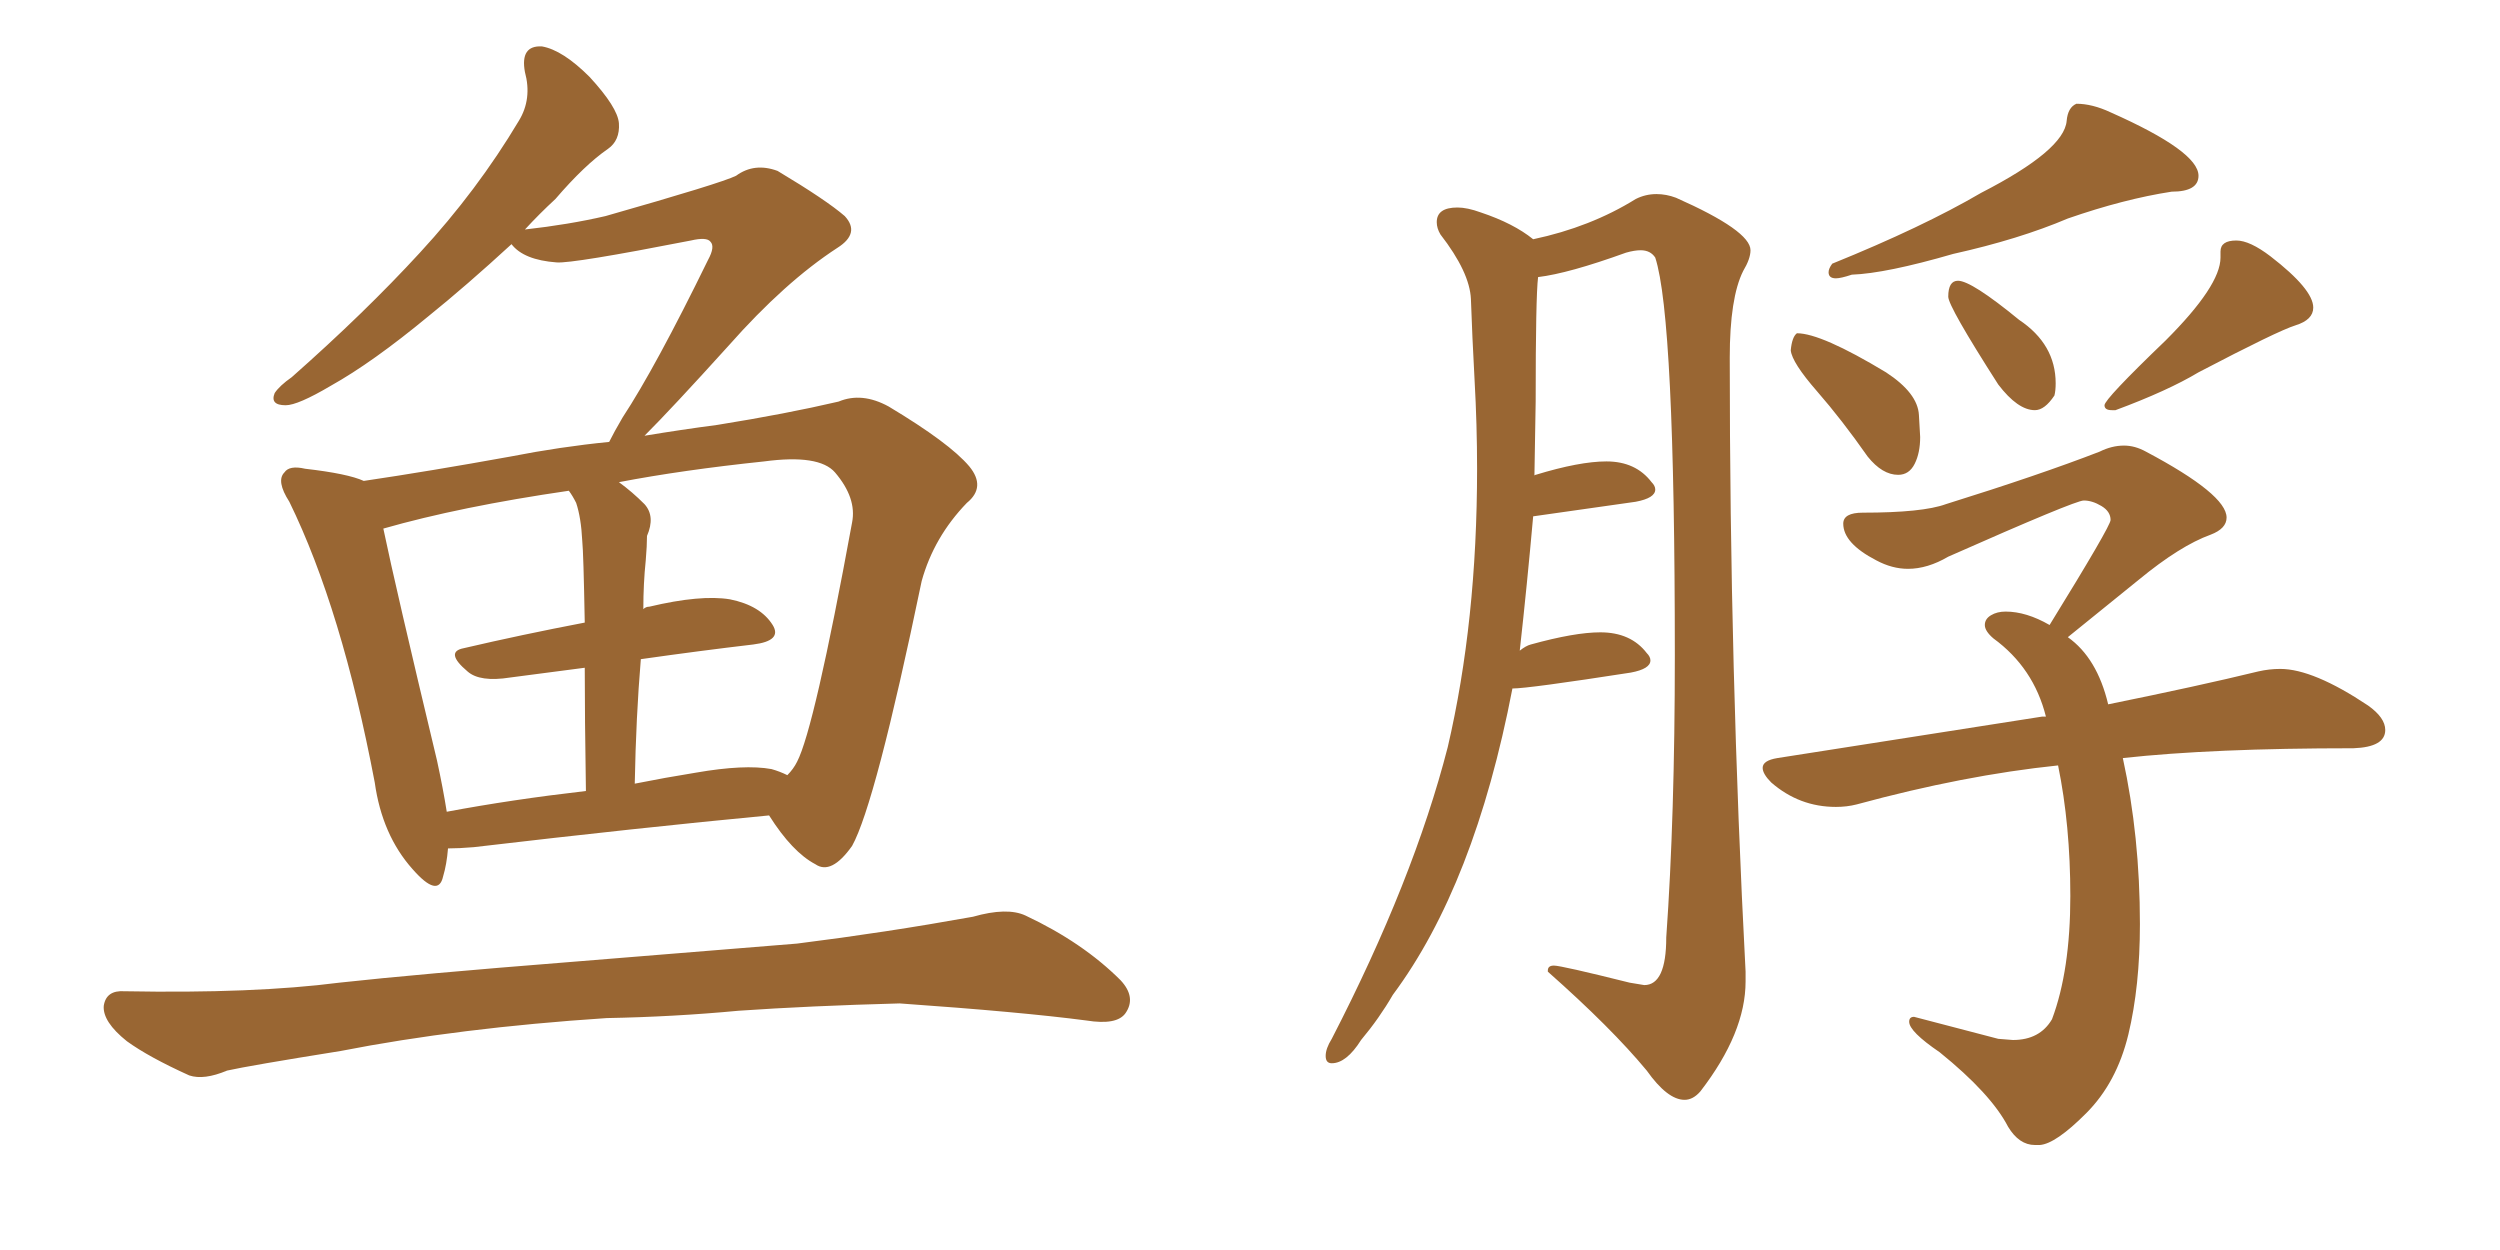 <svg xmlns="http://www.w3.org/2000/svg" xmlns:xlink="http://www.w3.org/1999/xlink" width="300" height="150"><path fill="#996633" padding="10" d="M53.76 101.81L53.76 101.81Q53.61 103.71 53.17 105.18L53.17 105.18Q52.59 107.81 49.51 104.30L49.51 104.30Q45.85 100.20 44.97 93.90L44.97 93.90Q41.02 73.10 34.72 60.21L34.72 60.21Q33.11 57.71 34.13 56.69L34.13 56.69Q34.72 55.81 36.62 56.25L36.62 56.25Q41.75 56.84 43.65 57.71L43.65 57.71Q51.56 56.54 61.23 54.79L61.23 54.79Q67.24 53.61 73.10 53.03L73.10 53.03Q73.68 51.86 74.71 50.10L74.71 50.10Q78.66 44.09 84.96 31.20L84.96 31.20Q85.84 29.59 85.25 29.00L85.25 29.00Q84.81 28.42 82.91 28.86L82.91 28.86Q68.70 31.64 66.80 31.49L66.80 31.49Q62.84 31.20 61.38 29.30L61.38 29.30Q55.96 34.28 51.42 37.94L51.42 37.94Q44.68 43.51 39.70 46.29L39.70 46.29Q35.74 48.63 34.28 48.63L34.28 48.63Q32.37 48.63 32.96 47.17L32.96 47.17Q33.54 46.29 35.01 45.26L35.01 45.26Q43.80 37.50 50.39 30.32L50.39 30.32Q57.28 22.85 62.26 14.50L62.26 14.50Q63.87 11.87 62.99 8.64L62.99 8.64Q62.40 5.42 65.04 5.57L65.04 5.57Q67.53 6.01 70.75 9.23L70.75 9.23Q74.12 12.89 74.27 14.79L74.27 14.79Q74.41 16.85 72.95 17.87L72.95 17.87Q70.17 19.78 66.65 23.88L66.65 23.88Q64.75 25.63 62.99 27.54L62.99 27.54Q68.26 26.95 72.66 25.93L72.66 25.93Q86.57 21.97 88.33 21.09L88.33 21.09Q90.53 19.48 93.31 20.51L93.31 20.51Q99.17 24.02 101.37 25.93L101.37 25.93Q103.27 27.98 100.49 29.74L100.49 29.74Q94.19 33.84 87.45 41.46L87.45 41.46Q80.57 49.07 77.34 52.29L77.34 52.29Q81.74 51.56 86.13 50.98L86.13 50.98Q94.34 49.66 100.63 48.19L100.63 48.19Q103.42 47.02 106.64 48.78L106.64 48.78Q113.96 53.17 116.31 55.96L116.31 55.96Q118.36 58.45 116.02 60.35L116.02 60.35Q112.06 64.45 110.60 69.73L110.60 69.73L110.60 69.73Q105.03 96.53 102.25 101.51L102.25 101.51Q99.76 105.03 97.85 103.71L97.85 103.71Q95.07 102.25 92.29 97.85L92.29 97.85Q76.76 99.32 56.84 101.66L56.84 101.66Q55.08 101.81 53.76 101.81ZM92.58 92.29L92.58 92.29Q93.60 92.58 94.48 93.02L94.48 93.02Q95.21 92.29 95.65 91.41L95.65 91.41Q97.71 87.45 102.25 62.70L102.25 62.70Q102.83 59.77 100.20 56.69L100.20 56.69Q98.29 54.49 91.70 55.37L91.70 55.37Q81.88 56.40 74.27 57.86L74.27 57.86Q75.88 59.03 77.34 60.50L77.34 60.50Q78.66 61.96 77.64 64.31L77.64 64.31Q77.64 65.48 77.49 67.24L77.49 67.24Q77.20 70.02 77.20 73.10L77.20 73.10Q77.49 72.80 77.93 72.80L77.93 72.80Q84.08 71.34 87.60 71.92L87.60 71.92Q91.26 72.66 92.72 75L92.72 75Q93.90 76.90 90.38 77.34L90.38 77.34Q84.08 78.08 76.90 79.10L76.90 79.10Q76.32 85.99 76.17 94.04L76.17 94.04Q79.83 93.31 83.50 92.72L83.50 92.72Q89.36 91.70 92.58 92.29ZM53.61 97.41L53.61 97.41Q61.38 95.95 70.31 94.92L70.31 94.92Q70.17 85.99 70.17 80.13L70.17 80.13Q65.77 80.71 61.23 81.30L61.23 81.30Q57.57 81.88 56.10 80.57L56.10 80.57Q53.32 78.22 55.66 77.78L55.66 77.78Q62.55 76.17 70.17 74.71L70.17 74.71Q70.02 66.36 69.87 64.89L69.87 64.89Q69.73 62.11 69.14 60.35L69.14 60.35Q68.70 59.47 68.26 58.89L68.26 58.89Q55.22 60.79 46.00 63.43L46.00 63.43Q47.46 70.46 52.44 91.26L52.44 91.26Q53.17 94.63 53.61 97.41ZM72.80 122.17L72.80 122.17L72.80 122.17Q55.08 123.34 40.87 126.12L40.87 126.12Q29.88 127.88 27.25 128.47L27.25 128.47Q24.46 129.64 22.71 129.05L22.71 129.05Q17.87 126.86 15.23 124.95L15.23 124.95Q12.30 122.61 12.45 120.70L12.45 120.70Q12.74 118.80 14.94 118.95L14.94 118.95Q30.47 119.24 40.72 117.92L40.72 117.92Q50.10 116.89 68.55 115.43L68.55 115.43Q77.64 114.70 95.65 113.23L95.65 113.23Q106.20 111.91 116.75 110.01L116.75 110.01Q120.85 108.84 123.05 109.86L123.05 109.86Q129.93 113.09 134.47 117.63L134.47 117.63Q136.38 119.68 135.06 121.58L135.06 121.58Q134.03 123.05 130.37 122.46L130.37 122.46Q122.61 121.44 107.96 120.41L107.96 120.41Q97.12 120.70 88.62 121.29L88.62 121.29Q80.86 122.02 72.80 122.17ZM220.31 33.40L220.31 33.40Q220.90 33.40 222.22 32.96L222.22 32.96Q226.32 32.81 234.38 30.47L234.38 30.47Q242.29 28.71 248.14 26.22L248.14 26.22Q254.88 23.88 260.60 23.00L260.60 23.00Q263.82 23.00 263.82 21.09L263.82 21.09Q263.82 18.16 253.27 13.48L253.27 13.48Q251.07 12.45 249.17 12.45L249.17 12.45Q248.14 12.89 248.00 14.50L248.00 14.50Q247.71 18.02 237.74 23.14L237.74 23.14Q230.71 27.25 219.87 31.64L219.87 31.64Q219.43 32.23 219.43 32.67L219.43 32.67Q219.43 33.40 220.31 33.40ZM227.78 56.98L227.78 56.98Q229.10 56.98 229.76 55.66Q230.42 54.35 230.42 52.44L230.42 52.44L230.27 49.80Q230.13 47.17 226.32 44.68L226.32 44.68Q218.55 39.99 215.63 39.99L215.63 39.99Q215.04 40.43 214.89 42.04L214.89 42.04Q215.04 43.51 218.04 46.95Q221.04 50.39 224.12 54.79L224.12 54.79Q225.88 56.98 227.78 56.98ZM244.19 49.22L244.19 49.22Q245.36 49.22 246.53 47.46L246.53 47.46Q246.68 46.88 246.68 46.00L246.68 46.00Q246.68 41.31 242.29 38.38L242.29 38.38Q236.57 33.69 234.96 33.69L234.96 33.69Q233.79 33.69 233.79 35.60L233.79 35.60Q233.79 36.77 239.79 46.14L239.79 46.14Q242.14 49.22 244.19 49.22ZM253.42 49.22L253.86 49.22Q260.16 46.88 263.82 44.68L263.82 44.68Q273.34 39.70 275.46 39.04Q277.59 38.38 277.59 36.91L277.59 36.91Q277.59 34.72 272.46 30.76L272.46 30.76Q269.97 28.86 268.36 28.86L268.36 28.86Q266.46 28.86 266.46 30.18L266.46 30.18L266.46 30.91Q266.46 34.28 259.86 40.87L259.86 40.87Q252.54 47.90 252.54 48.63L252.54 48.63Q252.54 49.22 253.42 49.22L253.42 49.22ZM244.19 137.40L244.78 137.40Q246.68 137.26 250.34 133.59Q254.00 129.93 255.40 124.15Q256.79 118.36 256.79 110.89L256.79 110.89Q256.79 100.34 254.74 90.97L254.74 90.97Q265.43 89.79 282.42 89.79L282.42 89.79Q286.23 89.65 286.23 87.60L286.23 87.60Q286.23 86.13 284.18 84.67L284.18 84.67Q277.59 80.27 273.63 80.27L273.63 80.27Q272.31 80.27 271.00 80.57L271.00 80.57Q263.82 82.32 252.98 84.52L252.98 84.52Q251.66 78.96 248.14 76.46L248.14 76.46L256.64 69.58Q261.62 65.48 265.28 64.16L265.28 64.16Q267.19 63.43 267.19 62.11L267.19 62.11Q267.19 59.33 257.52 54.20L257.52 54.20Q256.20 53.47 254.88 53.47L254.88 53.47Q253.42 53.47 251.95 54.20L251.95 54.20Q244.78 56.98 233.50 60.50L233.50 60.50Q230.71 61.52 223.54 61.52L223.54 61.52Q221.19 61.52 221.19 62.84L221.19 62.84Q221.19 65.19 225.15 67.24L225.15 67.24Q227.05 68.26 228.96 68.26L228.96 68.26Q231.30 68.26 233.79 66.80L233.79 66.80Q249.02 60.06 250.05 60.06L250.05 60.06Q251.07 60.06 252.17 60.72Q253.27 61.38 253.27 62.40L253.27 62.40Q253.27 63.13 245.95 75L245.95 75Q243.16 73.39 240.67 73.39L240.67 73.39Q239.65 73.39 238.92 73.83Q238.18 74.27 238.18 75L238.18 75Q238.18 75.73 239.21 76.61L239.21 76.61Q244.04 80.13 245.51 85.99L245.51 85.99L245.07 85.99L213.28 90.97Q211.52 91.26 211.52 92.14L211.52 92.14Q211.52 92.87 212.55 93.90L212.55 93.90Q215.92 96.83 220.31 96.83L220.31 96.83Q221.63 96.83 222.80 96.53L222.80 96.53Q235.69 93.02 246.97 91.85L246.97 91.85Q248.44 99.02 248.44 107.52L248.44 107.52Q248.44 116.46 246.24 122.31L246.24 122.31Q244.78 124.80 241.55 124.80L241.55 124.80L239.79 124.66L229.69 122.02Q229.10 122.02 229.10 122.61L229.10 122.61Q229.10 123.78 232.76 126.27L232.76 126.27Q238.92 131.25 240.97 135.21L240.97 135.21Q242.29 137.40 244.19 137.40L244.19 137.40ZM202.15 131.98L202.15 131.98Q203.17 131.98 204.05 130.96L204.05 130.96Q209.47 123.93 209.47 117.77L209.47 117.77L209.47 116.60Q207.57 80.42 207.57 42.92L207.57 42.92Q207.57 35.74 209.18 32.52L209.18 32.52Q210.06 31.05 210.06 30.03L210.06 30.03Q210.06 27.69 201.12 23.73L201.12 23.73Q199.95 23.29 198.78 23.29L198.78 23.29Q197.46 23.29 196.29 23.88L196.29 23.88Q190.87 27.25 183.98 28.71L183.98 28.71Q181.64 26.81 177.69 25.49L177.69 25.49Q176.07 24.90 174.90 24.90L174.90 24.90Q172.41 24.90 172.41 26.66L172.41 26.66Q172.41 27.39 172.85 28.13L172.85 28.13Q176.37 32.67 176.51 35.89L176.51 35.89Q176.66 40.28 176.95 45.63Q177.25 50.98 177.25 56.25L177.25 56.25Q177.25 74.56 173.73 89.65L173.73 89.65Q169.63 105.62 159.81 124.66L159.81 124.66Q159.08 125.83 159.08 126.71L159.08 126.71Q159.08 127.59 159.81 127.59L159.81 127.59Q161.57 127.59 163.33 124.80L163.33 124.80Q165.53 122.17 167.14 119.38L167.14 119.38Q176.95 106.20 181.49 82.62L181.49 82.62Q183.40 82.62 195.70 80.71L195.70 80.71Q198.05 80.27 198.05 79.25L198.05 79.25Q198.05 78.81 197.61 78.37L197.61 78.37Q195.70 75.88 192.04 75.88L192.04 75.88Q188.96 75.88 183.69 77.34L183.69 77.34Q183.11 77.49 182.37 78.08L182.37 78.08Q183.25 70.17 183.98 61.96L183.98 61.96L196.29 60.21Q198.63 59.77 198.63 58.74L198.63 58.74Q198.63 58.30 198.19 57.86L198.19 57.86Q196.29 55.37 192.77 55.37L192.77 55.37Q189.55 55.37 184.28 56.98L184.28 56.98Q184.13 56.98 184.13 57.13L184.13 57.13L184.28 48.19Q184.28 35.60 184.57 33.25L184.57 33.25Q188.23 32.81 195.12 30.32L195.12 30.32Q196.14 30.03 196.88 30.03L196.88 30.03Q198.05 30.03 198.63 30.91L198.63 30.91Q200.98 38.09 200.98 78.66L200.98 78.66Q200.98 98.00 199.95 112.50L199.95 112.50Q199.95 118.21 197.31 118.21L197.31 118.21L195.56 117.92Q187.35 115.87 186.47 115.87L186.47 115.87Q185.74 115.87 185.74 116.46L185.74 116.46L185.74 116.60Q193.36 123.34 197.61 128.47L197.61 128.47Q200.10 131.98 202.15 131.98Z"/></svg>